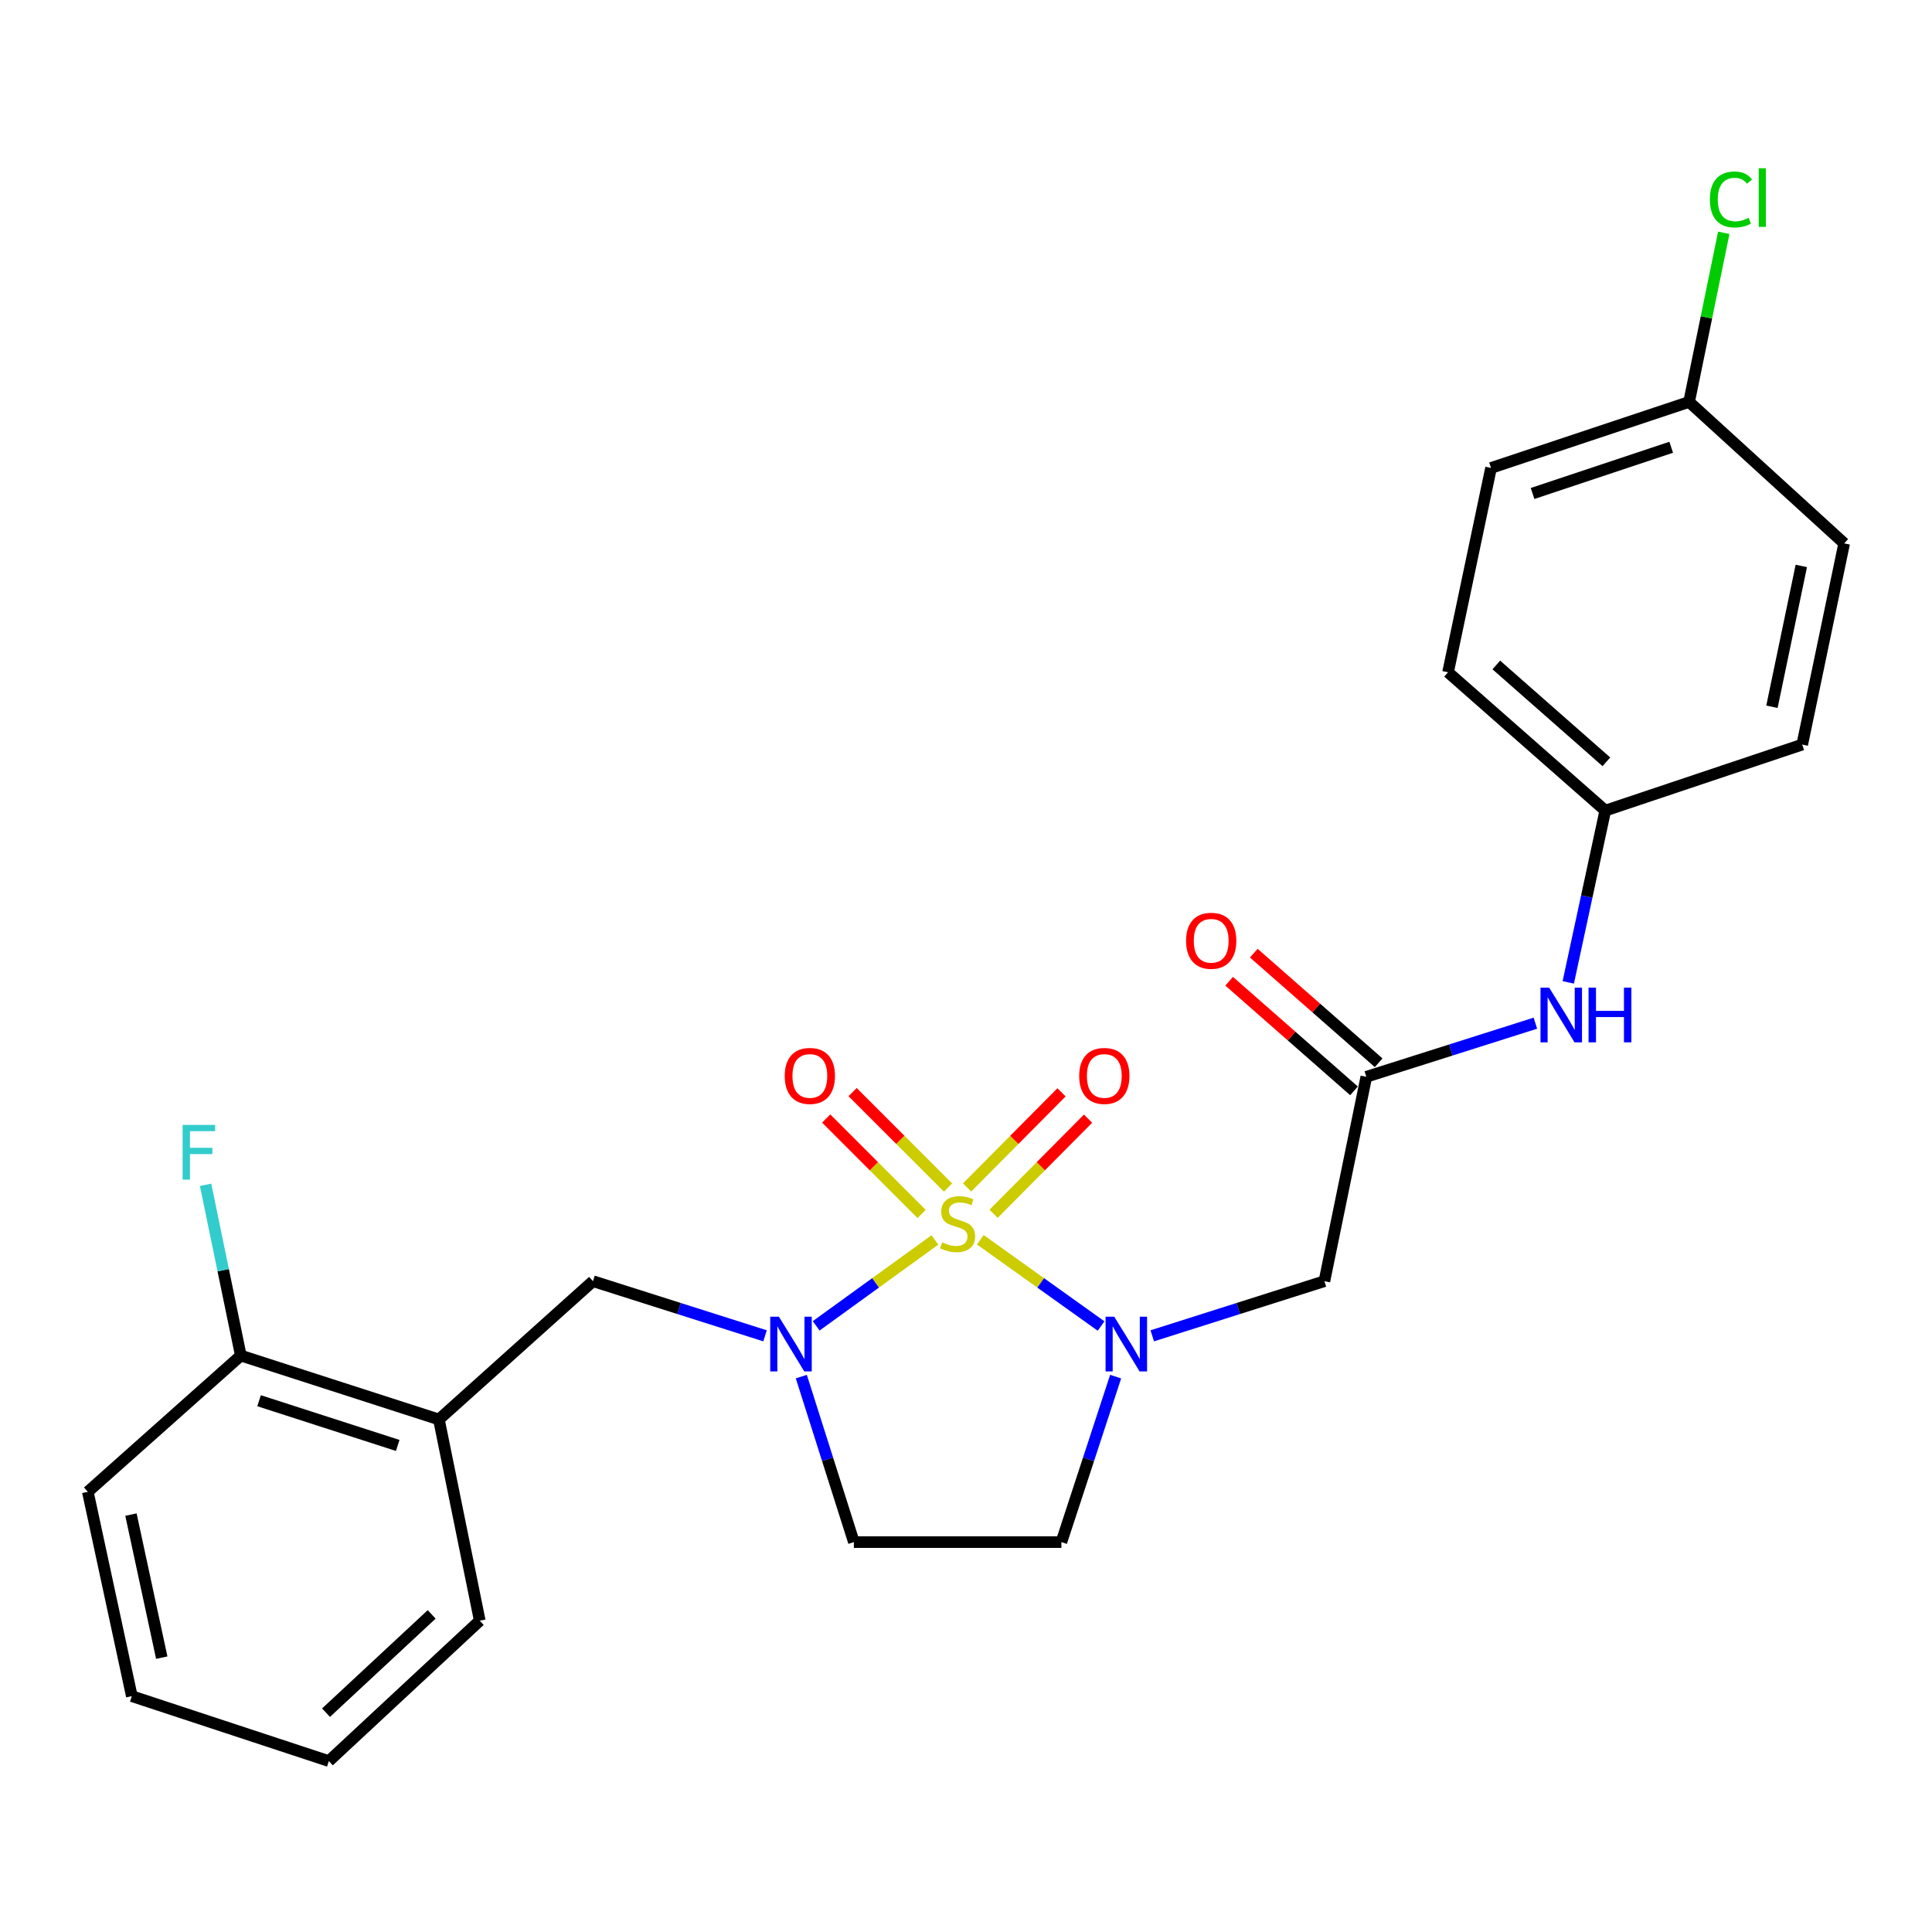 <?xml version='1.0' encoding='iso-8859-1'?>
<svg version='1.1' baseProfile='full'
              xmlns='http://www.w3.org/2000/svg'
                      xmlns:rdkit='http://www.rdkit.org/xml'
                      xmlns:xlink='http://www.w3.org/1999/xlink'
                  xml:space='preserve'
width='1000px' height='1000px' viewBox='0 0 1000 1000'>
<!-- END OF HEADER -->
<rect style='opacity:1.0;fill:#FFFFFF;stroke:none' width='1000' height='1000' x='0' y='0'> </rect>
<path class='bond-0' d='M 507.412,641.701 L 538.665,664.026' style='fill:none;fill-rule:evenodd;stroke:#CCCC00;stroke-width:6px;stroke-linecap:butt;stroke-linejoin:miter;stroke-opacity:1' />
<path class='bond-0' d='M 538.665,664.026 L 569.918,686.35' style='fill:none;fill-rule:evenodd;stroke:#0000FF;stroke-width:6px;stroke-linecap:butt;stroke-linejoin:miter;stroke-opacity:1' />
<path class='bond-1' d='M 483.908,641.791 L 453.18,664.02' style='fill:none;fill-rule:evenodd;stroke:#CCCC00;stroke-width:6px;stroke-linecap:butt;stroke-linejoin:miter;stroke-opacity:1' />
<path class='bond-1' d='M 453.18,664.02 L 422.452,686.249' style='fill:none;fill-rule:evenodd;stroke:#0000FF;stroke-width:6px;stroke-linecap:butt;stroke-linejoin:miter;stroke-opacity:1' />
<path class='bond-7' d='M 490.703,614.675 L 466.004,589.973' style='fill:none;fill-rule:evenodd;stroke:#CCCC00;stroke-width:6px;stroke-linecap:butt;stroke-linejoin:miter;stroke-opacity:1' />
<path class='bond-7' d='M 466.004,589.973 L 441.305,565.271' style='fill:none;fill-rule:evenodd;stroke:#FF0000;stroke-width:6px;stroke-linecap:butt;stroke-linejoin:miter;stroke-opacity:1' />
<path class='bond-7' d='M 477.026,628.35 L 452.328,603.648' style='fill:none;fill-rule:evenodd;stroke:#CCCC00;stroke-width:6px;stroke-linecap:butt;stroke-linejoin:miter;stroke-opacity:1' />
<path class='bond-7' d='M 452.328,603.648 L 427.629,578.945' style='fill:none;fill-rule:evenodd;stroke:#FF0000;stroke-width:6px;stroke-linecap:butt;stroke-linejoin:miter;stroke-opacity:1' />
<path class='bond-8' d='M 514.285,628.254 L 538.73,603.636' style='fill:none;fill-rule:evenodd;stroke:#CCCC00;stroke-width:6px;stroke-linecap:butt;stroke-linejoin:miter;stroke-opacity:1' />
<path class='bond-8' d='M 538.73,603.636 L 563.176,579.017' style='fill:none;fill-rule:evenodd;stroke:#FF0000;stroke-width:6px;stroke-linecap:butt;stroke-linejoin:miter;stroke-opacity:1' />
<path class='bond-8' d='M 500.561,614.627 L 525.007,590.008' style='fill:none;fill-rule:evenodd;stroke:#CCCC00;stroke-width:6px;stroke-linecap:butt;stroke-linejoin:miter;stroke-opacity:1' />
<path class='bond-8' d='M 525.007,590.008 L 549.452,565.39' style='fill:none;fill-rule:evenodd;stroke:#FF0000;stroke-width:6px;stroke-linecap:butt;stroke-linejoin:miter;stroke-opacity:1' />
<path class='bond-2' d='M 596.409,691.418 L 640.956,677.277' style='fill:none;fill-rule:evenodd;stroke:#0000FF;stroke-width:6px;stroke-linecap:butt;stroke-linejoin:miter;stroke-opacity:1' />
<path class='bond-2' d='M 640.956,677.277 L 685.504,663.136' style='fill:none;fill-rule:evenodd;stroke:#000000;stroke-width:6px;stroke-linecap:butt;stroke-linejoin:miter;stroke-opacity:1' />
<path class='bond-5' d='M 577.453,712.538 L 563.412,755.366' style='fill:none;fill-rule:evenodd;stroke:#0000FF;stroke-width:6px;stroke-linecap:butt;stroke-linejoin:miter;stroke-opacity:1' />
<path class='bond-5' d='M 563.412,755.366 L 549.371,798.194' style='fill:none;fill-rule:evenodd;stroke:#000000;stroke-width:6px;stroke-linecap:butt;stroke-linejoin:miter;stroke-opacity:1' />
<path class='bond-4' d='M 395.985,691.417 L 351.453,677.276' style='fill:none;fill-rule:evenodd;stroke:#0000FF;stroke-width:6px;stroke-linecap:butt;stroke-linejoin:miter;stroke-opacity:1' />
<path class='bond-4' d='M 351.453,677.276 L 306.922,663.136' style='fill:none;fill-rule:evenodd;stroke:#000000;stroke-width:6px;stroke-linecap:butt;stroke-linejoin:miter;stroke-opacity:1' />
<path class='bond-6' d='M 414.764,712.53 L 428.367,755.362' style='fill:none;fill-rule:evenodd;stroke:#0000FF;stroke-width:6px;stroke-linecap:butt;stroke-linejoin:miter;stroke-opacity:1' />
<path class='bond-6' d='M 428.367,755.362 L 441.969,798.194' style='fill:none;fill-rule:evenodd;stroke:#000000;stroke-width:6px;stroke-linecap:butt;stroke-linejoin:miter;stroke-opacity:1' />
<path class='bond-3' d='M 685.504,663.136 L 707.207,557.356' style='fill:none;fill-rule:evenodd;stroke:#000000;stroke-width:6px;stroke-linecap:butt;stroke-linejoin:miter;stroke-opacity:1' />
<path class='bond-10' d='M 707.207,557.356 L 750.96,543.476' style='fill:none;fill-rule:evenodd;stroke:#000000;stroke-width:6px;stroke-linecap:butt;stroke-linejoin:miter;stroke-opacity:1' />
<path class='bond-10' d='M 750.96,543.476 L 794.712,529.595' style='fill:none;fill-rule:evenodd;stroke:#0000FF;stroke-width:6px;stroke-linecap:butt;stroke-linejoin:miter;stroke-opacity:1' />
<path class='bond-12' d='M 713.587,550.089 L 681.276,521.721' style='fill:none;fill-rule:evenodd;stroke:#000000;stroke-width:6px;stroke-linecap:butt;stroke-linejoin:miter;stroke-opacity:1' />
<path class='bond-12' d='M 681.276,521.721 L 648.965,493.353' style='fill:none;fill-rule:evenodd;stroke:#FF0000;stroke-width:6px;stroke-linecap:butt;stroke-linejoin:miter;stroke-opacity:1' />
<path class='bond-12' d='M 700.827,564.623 L 668.516,536.255' style='fill:none;fill-rule:evenodd;stroke:#000000;stroke-width:6px;stroke-linecap:butt;stroke-linejoin:miter;stroke-opacity:1' />
<path class='bond-12' d='M 668.516,536.255 L 636.205,507.887' style='fill:none;fill-rule:evenodd;stroke:#FF0000;stroke-width:6px;stroke-linecap:butt;stroke-linejoin:miter;stroke-opacity:1' />
<path class='bond-9' d='M 306.922,663.136 L 227.176,734.715' style='fill:none;fill-rule:evenodd;stroke:#000000;stroke-width:6px;stroke-linecap:butt;stroke-linejoin:miter;stroke-opacity:1' />
<path class='bond-25' d='M 549.371,798.194 L 441.969,798.194' style='fill:none;fill-rule:evenodd;stroke:#000000;stroke-width:6px;stroke-linecap:butt;stroke-linejoin:miter;stroke-opacity:1' />
<path class='bond-11' d='M 227.176,734.715 L 124.652,701.644' style='fill:none;fill-rule:evenodd;stroke:#000000;stroke-width:6px;stroke-linecap:butt;stroke-linejoin:miter;stroke-opacity:1' />
<path class='bond-11' d='M 205.86,748.161 L 134.093,725.011' style='fill:none;fill-rule:evenodd;stroke:#000000;stroke-width:6px;stroke-linecap:butt;stroke-linejoin:miter;stroke-opacity:1' />
<path class='bond-21' d='M 227.176,734.715 L 248.321,838.862' style='fill:none;fill-rule:evenodd;stroke:#000000;stroke-width:6px;stroke-linecap:butt;stroke-linejoin:miter;stroke-opacity:1' />
<path class='bond-13' d='M 811.732,508.483 L 821.309,464.026' style='fill:none;fill-rule:evenodd;stroke:#0000FF;stroke-width:6px;stroke-linecap:butt;stroke-linejoin:miter;stroke-opacity:1' />
<path class='bond-13' d='M 821.309,464.026 L 830.887,419.569' style='fill:none;fill-rule:evenodd;stroke:#000000;stroke-width:6px;stroke-linecap:butt;stroke-linejoin:miter;stroke-opacity:1' />
<path class='bond-15' d='M 124.652,701.644 L 115.533,657.451' style='fill:none;fill-rule:evenodd;stroke:#000000;stroke-width:6px;stroke-linecap:butt;stroke-linejoin:miter;stroke-opacity:1' />
<path class='bond-15' d='M 115.533,657.451 L 106.414,613.259' style='fill:none;fill-rule:evenodd;stroke:#33CCCC;stroke-width:6px;stroke-linecap:butt;stroke-linejoin:miter;stroke-opacity:1' />
<path class='bond-22' d='M 124.652,701.644 L 45.455,772.16' style='fill:none;fill-rule:evenodd;stroke:#000000;stroke-width:6px;stroke-linecap:butt;stroke-linejoin:miter;stroke-opacity:1' />
<path class='bond-17' d='M 830.887,419.569 L 932.831,385.391' style='fill:none;fill-rule:evenodd;stroke:#000000;stroke-width:6px;stroke-linecap:butt;stroke-linejoin:miter;stroke-opacity:1' />
<path class='bond-18' d='M 830.887,419.569 L 749.508,347.968' style='fill:none;fill-rule:evenodd;stroke:#000000;stroke-width:6px;stroke-linecap:butt;stroke-linejoin:miter;stroke-opacity:1' />
<path class='bond-18' d='M 831.456,394.309 L 774.491,344.188' style='fill:none;fill-rule:evenodd;stroke:#000000;stroke-width:6px;stroke-linecap:butt;stroke-linejoin:miter;stroke-opacity:1' />
<path class='bond-14' d='M 874.273,208.031 L 771.76,242.21' style='fill:none;fill-rule:evenodd;stroke:#000000;stroke-width:6px;stroke-linecap:butt;stroke-linejoin:miter;stroke-opacity:1' />
<path class='bond-14' d='M 865.013,231.505 L 793.254,255.43' style='fill:none;fill-rule:evenodd;stroke:#000000;stroke-width:6px;stroke-linecap:butt;stroke-linejoin:miter;stroke-opacity:1' />
<path class='bond-16' d='M 874.273,208.031 L 883.245,164.267' style='fill:none;fill-rule:evenodd;stroke:#000000;stroke-width:6px;stroke-linecap:butt;stroke-linejoin:miter;stroke-opacity:1' />
<path class='bond-16' d='M 883.245,164.267 L 892.217,120.502' style='fill:none;fill-rule:evenodd;stroke:#00CC00;stroke-width:6px;stroke-linecap:butt;stroke-linejoin:miter;stroke-opacity:1' />
<path class='bond-27' d='M 874.273,208.031 L 954.545,281.255' style='fill:none;fill-rule:evenodd;stroke:#000000;stroke-width:6px;stroke-linecap:butt;stroke-linejoin:miter;stroke-opacity:1' />
<path class='bond-19' d='M 932.831,385.391 L 954.545,281.255' style='fill:none;fill-rule:evenodd;stroke:#000000;stroke-width:6px;stroke-linecap:butt;stroke-linejoin:miter;stroke-opacity:1' />
<path class='bond-19' d='M 917.155,365.822 L 932.355,292.927' style='fill:none;fill-rule:evenodd;stroke:#000000;stroke-width:6px;stroke-linecap:butt;stroke-linejoin:miter;stroke-opacity:1' />
<path class='bond-20' d='M 749.508,347.968 L 771.76,242.21' style='fill:none;fill-rule:evenodd;stroke:#000000;stroke-width:6px;stroke-linecap:butt;stroke-linejoin:miter;stroke-opacity:1' />
<path class='bond-23' d='M 248.321,838.862 L 170.209,911.537' style='fill:none;fill-rule:evenodd;stroke:#000000;stroke-width:6px;stroke-linecap:butt;stroke-linejoin:miter;stroke-opacity:1' />
<path class='bond-23' d='M 223.43,835.604 L 168.752,886.477' style='fill:none;fill-rule:evenodd;stroke:#000000;stroke-width:6px;stroke-linecap:butt;stroke-linejoin:miter;stroke-opacity:1' />
<path class='bond-26' d='M 45.455,772.16 L 68.233,877.929' style='fill:none;fill-rule:evenodd;stroke:#000000;stroke-width:6px;stroke-linecap:butt;stroke-linejoin:miter;stroke-opacity:1' />
<path class='bond-26' d='M 67.778,783.953 L 83.723,857.992' style='fill:none;fill-rule:evenodd;stroke:#000000;stroke-width:6px;stroke-linecap:butt;stroke-linejoin:miter;stroke-opacity:1' />
<path class='bond-24' d='M 170.209,911.537 L 68.233,877.929' style='fill:none;fill-rule:evenodd;stroke:#000000;stroke-width:6px;stroke-linecap:butt;stroke-linejoin:miter;stroke-opacity:1' />
<path  class='atom-0' d='M 487.648 643.018
Q 487.968 643.138, 489.288 643.698
Q 490.608 644.258, 492.048 644.618
Q 493.528 644.938, 494.968 644.938
Q 497.648 644.938, 499.208 643.658
Q 500.768 642.338, 500.768 640.058
Q 500.768 638.498, 499.968 637.538
Q 499.208 636.578, 498.008 636.058
Q 496.808 635.538, 494.808 634.938
Q 492.288 634.178, 490.768 633.458
Q 489.288 632.738, 488.208 631.218
Q 487.168 629.698, 487.168 627.138
Q 487.168 623.578, 489.568 621.378
Q 492.008 619.178, 496.808 619.178
Q 500.088 619.178, 503.808 620.738
L 502.888 623.818
Q 499.488 622.418, 496.928 622.418
Q 494.168 622.418, 492.648 623.578
Q 491.128 624.698, 491.168 626.658
Q 491.168 628.178, 491.928 629.098
Q 492.728 630.018, 493.848 630.538
Q 495.008 631.058, 496.928 631.658
Q 499.488 632.458, 501.008 633.258
Q 502.528 634.058, 503.608 635.698
Q 504.728 637.298, 504.728 640.058
Q 504.728 643.978, 502.088 646.098
Q 499.488 648.178, 495.128 648.178
Q 492.608 648.178, 490.688 647.618
Q 488.808 647.098, 486.568 646.178
L 487.648 643.018
' fill='#CCCC00'/>
<path  class='atom-1' d='M 576.72 681.521
L 586 696.521
Q 586.92 698.001, 588.4 700.681
Q 589.88 703.361, 589.96 703.521
L 589.96 681.521
L 593.72 681.521
L 593.72 709.841
L 589.84 709.841
L 579.88 693.441
Q 578.72 691.521, 577.48 689.321
Q 576.28 687.121, 575.92 686.441
L 575.92 709.841
L 572.24 709.841
L 572.24 681.521
L 576.72 681.521
' fill='#0000FF'/>
<path  class='atom-2' d='M 403.153 681.521
L 412.433 696.521
Q 413.353 698.001, 414.833 700.681
Q 416.313 703.361, 416.393 703.521
L 416.393 681.521
L 420.153 681.521
L 420.153 709.841
L 416.273 709.841
L 406.313 693.441
Q 405.153 691.521, 403.913 689.321
Q 402.713 687.121, 402.353 686.441
L 402.353 709.841
L 398.673 709.841
L 398.673 681.521
L 403.153 681.521
' fill='#0000FF'/>
<path  class='atom-8' d='M 406.18 556.899
Q 406.18 550.099, 409.54 546.299
Q 412.9 542.499, 419.18 542.499
Q 425.46 542.499, 428.82 546.299
Q 432.18 550.099, 432.18 556.899
Q 432.18 563.779, 428.78 567.699
Q 425.38 571.579, 419.18 571.579
Q 412.94 571.579, 409.54 567.699
Q 406.18 563.819, 406.18 556.899
M 419.18 568.379
Q 423.5 568.379, 425.82 565.499
Q 428.18 562.579, 428.18 556.899
Q 428.18 551.339, 425.82 548.539
Q 423.5 545.699, 419.18 545.699
Q 414.86 545.699, 412.5 548.499
Q 410.18 551.299, 410.18 556.899
Q 410.18 562.619, 412.5 565.499
Q 414.86 568.379, 419.18 568.379
' fill='#FF0000'/>
<path  class='atom-9' d='M 558.591 556.899
Q 558.591 550.099, 561.951 546.299
Q 565.311 542.499, 571.591 542.499
Q 577.871 542.499, 581.231 546.299
Q 584.591 550.099, 584.591 556.899
Q 584.591 563.779, 581.191 567.699
Q 577.791 571.579, 571.591 571.579
Q 565.351 571.579, 561.951 567.699
Q 558.591 563.819, 558.591 556.899
M 571.591 568.379
Q 575.911 568.379, 578.231 565.499
Q 580.591 562.579, 580.591 556.899
Q 580.591 551.339, 578.231 548.539
Q 575.911 545.699, 571.591 545.699
Q 567.271 545.699, 564.911 548.499
Q 562.591 551.299, 562.591 556.899
Q 562.591 562.619, 564.911 565.499
Q 567.271 568.379, 571.591 568.379
' fill='#FF0000'/>
<path  class='atom-11' d='M 801.838 511.188
L 811.118 526.188
Q 812.038 527.668, 813.518 530.348
Q 814.998 533.028, 815.078 533.188
L 815.078 511.188
L 818.838 511.188
L 818.838 539.508
L 814.958 539.508
L 804.998 523.108
Q 803.838 521.188, 802.598 518.988
Q 801.398 516.788, 801.038 516.108
L 801.038 539.508
L 797.358 539.508
L 797.358 511.188
L 801.838 511.188
' fill='#0000FF'/>
<path  class='atom-11' d='M 822.238 511.188
L 826.078 511.188
L 826.078 523.228
L 840.558 523.228
L 840.558 511.188
L 844.398 511.188
L 844.398 539.508
L 840.558 539.508
L 840.558 526.428
L 826.078 526.428
L 826.078 539.508
L 822.238 539.508
L 822.238 511.188
' fill='#0000FF'/>
<path  class='atom-13' d='M 613.914 486.942
Q 613.914 480.142, 617.274 476.342
Q 620.634 472.542, 626.914 472.542
Q 633.194 472.542, 636.554 476.342
Q 639.914 480.142, 639.914 486.942
Q 639.914 493.822, 636.514 497.742
Q 633.114 501.622, 626.914 501.622
Q 620.674 501.622, 617.274 497.742
Q 613.914 493.862, 613.914 486.942
M 626.914 498.422
Q 631.234 498.422, 633.554 495.542
Q 635.914 492.622, 635.914 486.942
Q 635.914 481.382, 633.554 478.582
Q 631.234 475.742, 626.914 475.742
Q 622.594 475.742, 620.234 478.542
Q 617.914 481.342, 617.914 486.942
Q 617.914 492.662, 620.234 495.542
Q 622.594 498.422, 626.914 498.422
' fill='#FF0000'/>
<path  class='atom-16' d='M 94.517 582.252
L 111.358 582.252
L 111.358 585.492
L 98.317 585.492
L 98.317 594.092
L 109.918 594.092
L 109.918 597.372
L 98.317 597.372
L 98.317 610.572
L 94.517 610.572
L 94.517 582.252
' fill='#33CCCC'/>
<path  class='atom-17' d='M 885.036 103.243
Q 885.036 96.203, 888.316 92.523
Q 891.636 88.803, 897.916 88.803
Q 903.756 88.803, 906.876 92.923
L 904.236 95.083
Q 901.956 92.083, 897.916 92.083
Q 893.636 92.083, 891.356 94.963
Q 889.116 97.803, 889.116 103.243
Q 889.116 108.843, 891.436 111.723
Q 893.796 114.603, 898.356 114.603
Q 901.476 114.603, 905.116 112.723
L 906.236 115.723
Q 904.756 116.683, 902.516 117.243
Q 900.276 117.803, 897.796 117.803
Q 891.636 117.803, 888.316 114.043
Q 885.036 110.283, 885.036 103.243
' fill='#00CC00'/>
<path  class='atom-17' d='M 910.316 87.083
L 913.996 87.083
L 913.996 117.443
L 910.316 117.443
L 910.316 87.083
' fill='#00CC00'/>
</svg>
